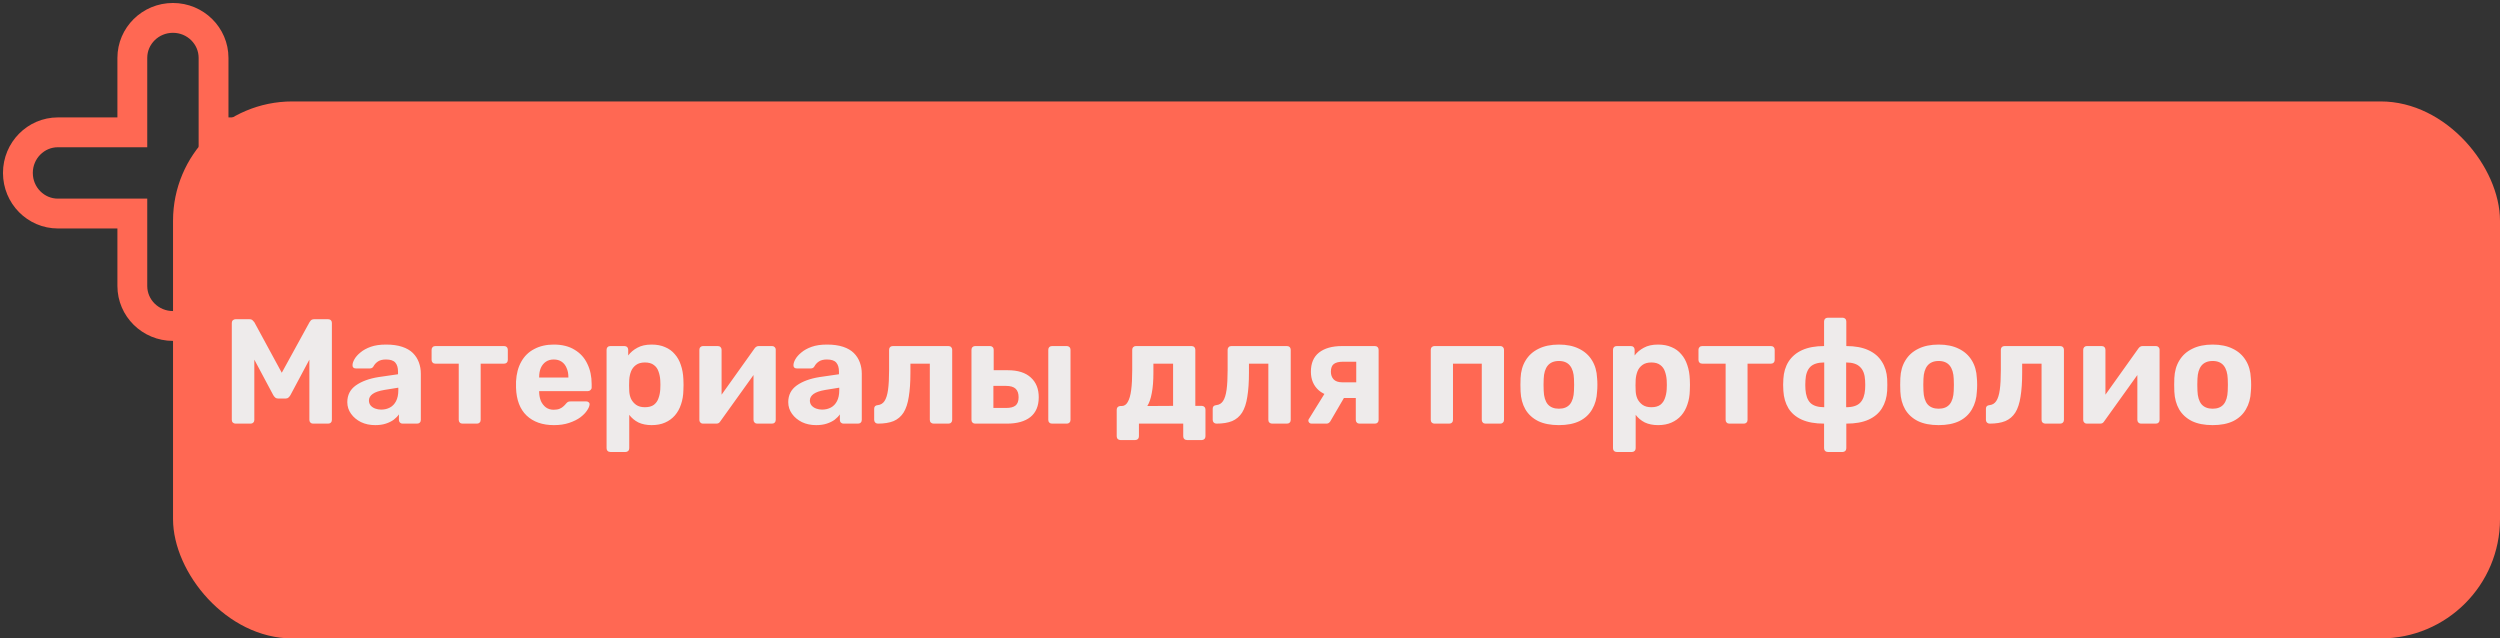<?xml version="1.0" encoding="UTF-8"?> <svg xmlns="http://www.w3.org/2000/svg" width="419" height="107" viewBox="0 0 419 107" fill="none"><rect x="0" y="0" width="419" height="107" fill="#333333" stroke="none"/><path d="M22.178 22.178V9.703C22.178 6.015 25.212 3 28.985 3C32.758 3 35.791 6.015 35.791 9.703V22.178H47.93C51.618 22.178 54.633 25.212 54.633 28.984C54.633 32.757 51.618 35.791 47.93 35.791H35.791V47.93C35.791 51.618 32.758 54.632 28.985 54.632C25.212 54.632 22.178 51.618 22.178 47.93V35.791H9.703C6.015 35.791 3 32.757 3 28.984C3 25.212 6.015 22.178 9.703 22.178H22.178Z" stroke="#FF6853" stroke-width="5"></path><rect x="29" y="17" width="390" height="90" rx="20" fill="#FF6853"></rect><path d="M39.475 71C39.308 71 39.158 70.942 39.025 70.825C38.908 70.708 38.85 70.558 38.85 70.375V54.125C38.85 53.942 38.908 53.792 39.025 53.675C39.158 53.558 39.308 53.5 39.475 53.5H41.8C42.05 53.5 42.233 53.567 42.35 53.7C42.483 53.833 42.575 53.933 42.625 54L47.225 62.475L51.875 54C51.908 53.933 51.983 53.833 52.1 53.7C52.233 53.567 52.425 53.5 52.675 53.5H55C55.183 53.5 55.333 53.558 55.45 53.675C55.567 53.792 55.625 53.942 55.625 54.125V70.375C55.625 70.558 55.567 70.708 55.45 70.825C55.333 70.942 55.183 71 55 71H52.45C52.283 71 52.142 70.942 52.025 70.825C51.908 70.708 51.85 70.558 51.85 70.375V60.275L48.675 66.225C48.592 66.375 48.483 66.508 48.35 66.625C48.217 66.742 48.042 66.8 47.825 66.8H46.65C46.433 66.8 46.258 66.742 46.125 66.625C45.992 66.508 45.883 66.375 45.8 66.225L42.625 60.275V70.375C42.625 70.558 42.567 70.708 42.45 70.825C42.333 70.942 42.192 71 42.025 71H39.475ZM62.883 71.25C62 71.25 61.208 71.083 60.508 70.75C59.808 70.4 59.25 69.933 58.833 69.35C58.417 68.767 58.208 68.117 58.208 67.4C58.208 66.217 58.683 65.283 59.633 64.6C60.6 63.917 61.867 63.45 63.433 63.2L66.708 62.725V62.275C66.708 61.625 66.558 61.125 66.258 60.775C65.958 60.425 65.433 60.25 64.683 60.25C64.133 60.25 63.692 60.358 63.358 60.575C63.025 60.792 62.767 61.075 62.583 61.425C62.45 61.642 62.258 61.75 62.008 61.75H59.633C59.45 61.75 59.308 61.7 59.208 61.6C59.108 61.483 59.067 61.35 59.083 61.2C59.083 60.917 59.192 60.583 59.408 60.2C59.625 59.817 59.958 59.442 60.408 59.075C60.858 58.692 61.433 58.375 62.133 58.125C62.833 57.875 63.692 57.75 64.708 57.75C65.758 57.75 66.658 57.875 67.408 58.125C68.158 58.375 68.758 58.725 69.208 59.175C69.658 59.625 69.992 60.15 70.208 60.75C70.425 61.333 70.533 61.967 70.533 62.65V70.375C70.533 70.558 70.475 70.708 70.358 70.825C70.242 70.942 70.092 71 69.908 71H67.458C67.292 71 67.15 70.942 67.033 70.825C66.917 70.708 66.858 70.558 66.858 70.375V69.45C66.642 69.767 66.35 70.067 65.983 70.35C65.617 70.617 65.175 70.833 64.658 71C64.158 71.167 63.567 71.25 62.883 71.25ZM63.883 68.65C64.433 68.65 64.925 68.533 65.358 68.3C65.792 68.067 66.133 67.708 66.383 67.225C66.633 66.742 66.758 66.133 66.758 65.4V64.975L64.433 65.35C63.533 65.5 62.875 65.725 62.458 66.025C62.042 66.325 61.833 66.692 61.833 67.125C61.833 67.442 61.925 67.717 62.108 67.95C62.308 68.183 62.567 68.358 62.883 68.475C63.2 68.592 63.533 68.65 63.883 68.65ZM77.51 71C77.327 71 77.177 70.942 77.06 70.825C76.944 70.708 76.885 70.558 76.885 70.375V60.95H72.96C72.777 60.95 72.627 60.892 72.51 60.775C72.394 60.658 72.335 60.508 72.335 60.325V58.625C72.335 58.442 72.394 58.292 72.51 58.175C72.627 58.058 72.777 58 72.96 58H84.485C84.669 58 84.819 58.058 84.935 58.175C85.052 58.292 85.11 58.442 85.11 58.625V60.325C85.11 60.508 85.052 60.658 84.935 60.775C84.819 60.892 84.669 60.95 84.485 60.95H80.56V70.375C80.56 70.558 80.502 70.708 80.385 70.825C80.269 70.942 80.127 71 79.96 71H77.51ZM92.837 71.25C90.92 71.25 89.395 70.717 88.262 69.65C87.145 68.583 86.554 67.033 86.487 65C86.487 64.867 86.487 64.692 86.487 64.475C86.487 64.242 86.487 64.058 86.487 63.925C86.554 62.642 86.845 61.542 87.362 60.625C87.879 59.692 88.604 58.983 89.537 58.5C90.47 58 91.562 57.75 92.812 57.75C94.212 57.75 95.379 58.042 96.312 58.625C97.262 59.192 97.97 59.975 98.437 60.975C98.92 61.958 99.162 63.092 99.162 64.375V64.95C99.162 65.117 99.095 65.258 98.962 65.375C98.845 65.492 98.704 65.55 98.537 65.55H90.362C90.362 65.567 90.362 65.6 90.362 65.65C90.362 65.683 90.362 65.717 90.362 65.75C90.379 66.283 90.479 66.775 90.662 67.225C90.862 67.658 91.137 68.008 91.487 68.275C91.854 68.542 92.287 68.675 92.787 68.675C93.204 68.675 93.545 68.617 93.812 68.5C94.079 68.383 94.295 68.242 94.462 68.075C94.645 67.908 94.779 67.767 94.862 67.65C95.012 67.483 95.129 67.383 95.212 67.35C95.312 67.3 95.462 67.275 95.662 67.275H98.262C98.429 67.275 98.562 67.325 98.662 67.425C98.779 67.508 98.829 67.633 98.812 67.8C98.795 68.067 98.654 68.4 98.387 68.8C98.137 69.183 97.762 69.567 97.262 69.95C96.762 70.317 96.137 70.625 95.387 70.875C94.654 71.125 93.804 71.25 92.837 71.25ZM90.362 63.275H95.262V63.225C95.262 62.625 95.162 62.108 94.962 61.675C94.779 61.225 94.504 60.875 94.137 60.625C93.77 60.375 93.329 60.25 92.812 60.25C92.295 60.25 91.854 60.375 91.487 60.625C91.12 60.875 90.837 61.225 90.637 61.675C90.454 62.108 90.362 62.625 90.362 63.225V63.275ZM102.286 75.75C102.103 75.75 101.953 75.692 101.836 75.575C101.719 75.458 101.661 75.308 101.661 75.125V58.625C101.661 58.442 101.719 58.292 101.836 58.175C101.953 58.058 102.103 58 102.286 58H104.661C104.844 58 104.994 58.058 105.111 58.175C105.228 58.292 105.286 58.442 105.286 58.625V59.575C105.686 59.042 106.203 58.608 106.836 58.275C107.469 57.925 108.261 57.75 109.211 57.75C110.078 57.75 110.828 57.892 111.461 58.175C112.111 58.442 112.653 58.833 113.086 59.35C113.536 59.85 113.878 60.458 114.111 61.175C114.361 61.892 114.503 62.7 114.536 63.6C114.553 63.917 114.561 64.217 114.561 64.5C114.561 64.783 114.553 65.092 114.536 65.425C114.519 66.275 114.386 67.058 114.136 67.775C113.903 68.492 113.561 69.108 113.111 69.625C112.661 70.142 112.111 70.542 111.461 70.825C110.828 71.108 110.078 71.25 109.211 71.25C108.361 71.25 107.619 71.1 106.986 70.8C106.369 70.483 105.861 70.058 105.461 69.525V75.125C105.461 75.308 105.403 75.458 105.286 75.575C105.169 75.692 105.028 75.75 104.861 75.75H102.286ZM108.086 68.25C108.719 68.25 109.219 68.117 109.586 67.85C109.953 67.567 110.211 67.2 110.361 66.75C110.528 66.3 110.628 65.808 110.661 65.275C110.694 64.758 110.694 64.242 110.661 63.725C110.628 63.192 110.528 62.7 110.361 62.25C110.211 61.8 109.953 61.442 109.586 61.175C109.219 60.892 108.719 60.75 108.086 60.75C107.469 60.75 106.969 60.892 106.586 61.175C106.203 61.458 105.928 61.817 105.761 62.25C105.594 62.683 105.494 63.15 105.461 63.65C105.444 63.95 105.436 64.258 105.436 64.575C105.436 64.892 105.444 65.208 105.461 65.525C105.478 65.992 105.578 66.433 105.761 66.85C105.961 67.25 106.244 67.583 106.611 67.85C106.994 68.117 107.486 68.25 108.086 68.25ZM117.788 71C117.638 71 117.504 70.942 117.388 70.825C117.271 70.708 117.213 70.567 117.213 70.4V58.625C117.213 58.442 117.271 58.292 117.388 58.175C117.504 58.058 117.646 58 117.813 58H120.313C120.496 58 120.646 58.058 120.763 58.175C120.879 58.292 120.938 58.442 120.938 58.625V68.125L119.938 67.55L126.463 58.4C126.546 58.283 126.638 58.192 126.738 58.125C126.854 58.042 126.996 58 127.163 58H129.413C129.579 58 129.721 58.058 129.838 58.175C129.954 58.292 130.013 58.425 130.013 58.575V70.375C130.013 70.558 129.954 70.708 129.838 70.825C129.721 70.942 129.571 71 129.388 71H126.888C126.721 71 126.579 70.942 126.463 70.825C126.346 70.708 126.288 70.558 126.288 70.375V61.25L127.313 61.425L120.738 70.6C120.671 70.717 120.579 70.817 120.463 70.9C120.346 70.967 120.213 71 120.063 71H117.788ZM136.785 71.25C135.901 71.25 135.11 71.083 134.41 70.75C133.71 70.4 133.151 69.933 132.735 69.35C132.318 68.767 132.11 68.117 132.11 67.4C132.11 66.217 132.585 65.283 133.535 64.6C134.501 63.917 135.768 63.45 137.335 63.2L140.61 62.725V62.275C140.61 61.625 140.46 61.125 140.16 60.775C139.86 60.425 139.335 60.25 138.585 60.25C138.035 60.25 137.593 60.358 137.26 60.575C136.926 60.792 136.668 61.075 136.485 61.425C136.351 61.642 136.16 61.75 135.91 61.75H133.535C133.351 61.75 133.21 61.7 133.11 61.6C133.01 61.483 132.968 61.35 132.985 61.2C132.985 60.917 133.093 60.583 133.31 60.2C133.526 59.817 133.86 59.442 134.31 59.075C134.76 58.692 135.335 58.375 136.035 58.125C136.735 57.875 137.593 57.75 138.61 57.75C139.66 57.75 140.56 57.875 141.31 58.125C142.06 58.375 142.66 58.725 143.11 59.175C143.56 59.625 143.893 60.15 144.11 60.75C144.326 61.333 144.435 61.967 144.435 62.65V70.375C144.435 70.558 144.376 70.708 144.26 70.825C144.143 70.942 143.993 71 143.81 71H141.36C141.193 71 141.051 70.942 140.935 70.825C140.818 70.708 140.76 70.558 140.76 70.375V69.45C140.543 69.767 140.251 70.067 139.885 70.35C139.518 70.617 139.076 70.833 138.56 71C138.06 71.167 137.468 71.25 136.785 71.25ZM137.785 68.65C138.335 68.65 138.826 68.533 139.26 68.3C139.693 68.067 140.035 67.708 140.285 67.225C140.535 66.742 140.66 66.133 140.66 65.4V64.975L138.335 65.35C137.435 65.5 136.776 65.725 136.36 66.025C135.943 66.325 135.735 66.692 135.735 67.125C135.735 67.442 135.826 67.717 136.01 67.95C136.21 68.183 136.468 68.358 136.785 68.475C137.101 68.592 137.435 68.65 137.785 68.65ZM147.137 71C146.97 71 146.82 70.942 146.687 70.825C146.57 70.692 146.512 70.542 146.512 70.375V68.5C146.512 68.133 146.712 67.933 147.112 67.9C147.595 67.85 147.97 67.625 148.237 67.225C148.52 66.808 148.72 66.175 148.837 65.325C148.953 64.475 149.012 63.383 149.012 62.05V58.625C149.012 58.442 149.07 58.292 149.187 58.175C149.303 58.058 149.453 58 149.637 58H158.962C159.145 58 159.295 58.058 159.412 58.175C159.528 58.292 159.587 58.442 159.587 58.625V70.375C159.587 70.558 159.528 70.708 159.412 70.825C159.295 70.942 159.145 71 158.962 71H156.462C156.295 71 156.145 70.942 156.012 70.825C155.895 70.708 155.837 70.558 155.837 70.375V60.95H152.587V62.475C152.587 64.058 152.495 65.4 152.312 66.5C152.145 67.6 151.853 68.483 151.437 69.15C151.02 69.8 150.462 70.275 149.762 70.575C149.062 70.858 148.187 71 147.137 71ZM163.418 71C163.251 71 163.11 70.942 162.993 70.825C162.876 70.708 162.818 70.558 162.818 70.375V58.625C162.818 58.442 162.876 58.292 162.993 58.175C163.11 58.058 163.251 58 163.418 58H165.943C166.11 58 166.251 58.058 166.368 58.175C166.485 58.292 166.543 58.442 166.543 58.625V62.05H168.918C170.601 62.05 171.885 62.458 172.768 63.275C173.651 64.075 174.093 65.175 174.093 66.575C174.093 68.042 173.626 69.15 172.693 69.9C171.76 70.633 170.443 71 168.743 71H163.418ZM166.493 68.375H168.593C169.326 68.375 169.86 68.242 170.193 67.975C170.543 67.692 170.718 67.225 170.718 66.575C170.718 65.942 170.551 65.467 170.218 65.15C169.885 64.833 169.343 64.675 168.593 64.675H166.493V68.375ZM176.318 71C176.135 71 175.985 70.942 175.868 70.825C175.751 70.708 175.693 70.558 175.693 70.375V58.625C175.693 58.442 175.751 58.292 175.868 58.175C175.985 58.058 176.135 58 176.318 58H178.818C178.985 58 179.126 58.058 179.243 58.175C179.36 58.292 179.418 58.442 179.418 58.625V70.375C179.418 70.558 179.36 70.708 179.243 70.825C179.126 70.942 178.985 71 178.818 71H176.318ZM187.76 73.75C187.593 73.75 187.452 73.692 187.335 73.575C187.218 73.458 187.16 73.308 187.16 73.125V68.675C187.16 68.492 187.218 68.342 187.335 68.225C187.452 68.108 187.593 68.05 187.76 68.05H187.985C188.418 68.05 188.76 67.825 189.01 67.375C189.277 66.925 189.468 66.258 189.585 65.375C189.702 64.492 189.76 63.383 189.76 62.05V58.625C189.76 58.442 189.818 58.292 189.935 58.175C190.052 58.058 190.193 58 190.36 58H199.71C199.893 58 200.043 58.058 200.16 58.175C200.277 58.292 200.335 58.442 200.335 58.625V68.025H201.435C201.602 68.025 201.743 68.083 201.86 68.2C201.977 68.317 202.035 68.467 202.035 68.65V73.125C202.035 73.308 201.977 73.458 201.86 73.575C201.743 73.692 201.602 73.75 201.435 73.75H198.935C198.752 73.75 198.602 73.692 198.485 73.575C198.368 73.458 198.31 73.308 198.31 73.125V71H190.885V73.125C190.885 73.308 190.827 73.458 190.71 73.575C190.593 73.692 190.443 73.75 190.26 73.75H187.76ZM192.285 68.05L196.61 68.025V60.95H193.31V62.475C193.31 63.842 193.218 64.983 193.035 65.9C192.868 66.817 192.618 67.533 192.285 68.05ZM203.875 71C203.708 71 203.558 70.942 203.425 70.825C203.308 70.692 203.25 70.542 203.25 70.375V68.5C203.25 68.133 203.45 67.933 203.85 67.9C204.333 67.85 204.708 67.625 204.975 67.225C205.258 66.808 205.458 66.175 205.575 65.325C205.692 64.475 205.75 63.383 205.75 62.05V58.625C205.75 58.442 205.808 58.292 205.925 58.175C206.042 58.058 206.192 58 206.375 58H215.7C215.883 58 216.033 58.058 216.15 58.175C216.267 58.292 216.325 58.442 216.325 58.625V70.375C216.325 70.558 216.267 70.708 216.15 70.825C216.033 70.942 215.883 71 215.7 71H213.2C213.033 71 212.883 70.942 212.75 70.825C212.633 70.708 212.575 70.558 212.575 70.375V60.95H209.325V62.475C209.325 64.058 209.233 65.4 209.05 66.5C208.883 67.6 208.592 68.483 208.175 69.15C207.758 69.8 207.2 70.275 206.5 70.575C205.8 70.858 204.925 71 203.875 71ZM227.856 71C227.673 71 227.523 70.942 227.406 70.825C227.29 70.708 227.231 70.558 227.231 70.375V66.7H224.956V66.575C223.223 66.575 221.915 66.192 221.031 65.425C220.148 64.642 219.706 63.6 219.706 62.3C219.706 60.883 220.156 59.817 221.056 59.1C221.973 58.367 223.265 58 224.931 58H230.431C230.615 58 230.765 58.058 230.881 58.175C230.998 58.292 231.056 58.442 231.056 58.625V70.375C231.056 70.558 230.998 70.708 230.881 70.825C230.765 70.942 230.615 71 230.431 71H227.856ZM219.806 71C219.656 71 219.531 70.95 219.431 70.85C219.331 70.75 219.281 70.633 219.281 70.5C219.281 70.45 219.29 70.392 219.306 70.325C219.34 70.258 219.381 70.192 219.431 70.125L222.156 65.725L225.506 66.25L222.956 70.625C222.89 70.725 222.798 70.817 222.681 70.9C222.581 70.967 222.465 71 222.331 71H219.806ZM224.956 64.075H227.306V60.625H225.081C224.398 60.625 223.89 60.75 223.556 61C223.223 61.25 223.056 61.683 223.056 62.3C223.056 62.817 223.206 63.242 223.506 63.575C223.823 63.908 224.306 64.075 224.956 64.075ZM240.396 71C240.229 71 240.087 70.942 239.971 70.825C239.854 70.708 239.796 70.558 239.796 70.375V58.625C239.796 58.442 239.854 58.292 239.971 58.175C240.087 58.058 240.229 58 240.396 58H251.471C251.637 58 251.779 58.058 251.896 58.175C252.012 58.292 252.071 58.442 252.071 58.625V70.375C252.071 70.558 252.012 70.708 251.896 70.825C251.779 70.942 251.637 71 251.471 71H248.971C248.787 71 248.637 70.942 248.521 70.825C248.404 70.708 248.346 70.558 248.346 70.375V60.95H243.521V70.375C243.521 70.558 243.462 70.708 243.346 70.825C243.229 70.942 243.079 71 242.896 71H240.396ZM261.273 71.25C259.89 71.25 258.731 71.025 257.798 70.575C256.865 70.108 256.148 69.45 255.648 68.6C255.165 67.75 254.898 66.758 254.848 65.625C254.831 65.292 254.823 64.917 254.823 64.5C254.823 64.067 254.831 63.692 254.848 63.375C254.898 62.225 255.181 61.233 255.698 60.4C256.215 59.55 256.94 58.9 257.873 58.45C258.806 57.983 259.94 57.75 261.273 57.75C262.59 57.75 263.715 57.983 264.648 58.45C265.581 58.9 266.306 59.55 266.823 60.4C267.34 61.233 267.623 62.225 267.673 63.375C267.706 63.692 267.723 64.067 267.723 64.5C267.723 64.917 267.706 65.292 267.673 65.625C267.623 66.758 267.348 67.75 266.848 68.6C266.365 69.45 265.656 70.108 264.723 70.575C263.79 71.025 262.64 71.25 261.273 71.25ZM261.273 68.5C262.09 68.5 262.706 68.25 263.123 67.75C263.54 67.233 263.765 66.483 263.798 65.5C263.815 65.25 263.823 64.917 263.823 64.5C263.823 64.083 263.815 63.75 263.798 63.5C263.765 62.533 263.54 61.792 263.123 61.275C262.706 60.758 262.09 60.5 261.273 60.5C260.456 60.5 259.831 60.758 259.398 61.275C258.981 61.792 258.756 62.533 258.723 63.5C258.706 63.75 258.698 64.083 258.698 64.5C258.698 64.917 258.706 65.25 258.723 65.5C258.756 66.483 258.981 67.233 259.398 67.75C259.831 68.25 260.456 68.5 261.273 68.5ZM270.963 75.75C270.779 75.75 270.629 75.692 270.513 75.575C270.396 75.458 270.338 75.308 270.338 75.125V58.625C270.338 58.442 270.396 58.292 270.513 58.175C270.629 58.058 270.779 58 270.963 58H273.338C273.521 58 273.671 58.058 273.788 58.175C273.904 58.292 273.963 58.442 273.963 58.625V59.575C274.363 59.042 274.879 58.608 275.513 58.275C276.146 57.925 276.938 57.75 277.888 57.75C278.754 57.75 279.504 57.892 280.138 58.175C280.788 58.442 281.329 58.833 281.763 59.35C282.213 59.85 282.554 60.458 282.788 61.175C283.038 61.892 283.179 62.7 283.213 63.6C283.229 63.917 283.238 64.217 283.238 64.5C283.238 64.783 283.229 65.092 283.213 65.425C283.196 66.275 283.063 67.058 282.813 67.775C282.579 68.492 282.238 69.108 281.788 69.625C281.338 70.142 280.788 70.542 280.138 70.825C279.504 71.108 278.754 71.25 277.888 71.25C277.038 71.25 276.296 71.1 275.663 70.8C275.046 70.483 274.538 70.058 274.138 69.525V75.125C274.138 75.308 274.079 75.458 273.963 75.575C273.846 75.692 273.704 75.75 273.538 75.75H270.963ZM276.763 68.25C277.396 68.25 277.896 68.117 278.263 67.85C278.629 67.567 278.888 67.2 279.038 66.75C279.204 66.3 279.304 65.808 279.338 65.275C279.371 64.758 279.371 64.242 279.338 63.725C279.304 63.192 279.204 62.7 279.038 62.25C278.888 61.8 278.629 61.442 278.263 61.175C277.896 60.892 277.396 60.75 276.763 60.75C276.146 60.75 275.646 60.892 275.263 61.175C274.879 61.458 274.604 61.817 274.438 62.25C274.271 62.683 274.171 63.15 274.138 63.65C274.121 63.95 274.113 64.258 274.113 64.575C274.113 64.892 274.121 65.208 274.138 65.525C274.154 65.992 274.254 66.433 274.438 66.85C274.638 67.25 274.921 67.583 275.288 67.85C275.671 68.117 276.163 68.25 276.763 68.25ZM289.839 71C289.656 71 289.506 70.942 289.389 70.825C289.273 70.708 289.214 70.558 289.214 70.375V60.95H285.289C285.106 60.95 284.956 60.892 284.839 60.775C284.723 60.658 284.664 60.508 284.664 60.325V58.625C284.664 58.442 284.723 58.292 284.839 58.175C284.956 58.058 285.106 58 285.289 58H296.814C296.998 58 297.148 58.058 297.264 58.175C297.381 58.292 297.439 58.442 297.439 58.625V60.325C297.439 60.508 297.381 60.658 297.264 60.775C297.148 60.892 296.998 60.95 296.814 60.95H292.889V70.375C292.889 70.558 292.831 70.708 292.714 70.825C292.598 70.942 292.456 71 292.289 71H289.839ZM306.341 75.75C306.158 75.75 306.008 75.692 305.891 75.575C305.774 75.458 305.716 75.308 305.716 75.125V71C304.216 71 302.966 70.775 301.966 70.325C300.983 69.875 300.241 69.242 299.741 68.425C299.241 67.592 298.958 66.617 298.891 65.5C298.841 64.833 298.841 64.167 298.891 63.5C298.958 62.383 299.249 61.417 299.766 60.6C300.299 59.767 301.058 59.125 302.041 58.675C303.041 58.225 304.266 58 305.716 58V53.875C305.716 53.692 305.774 53.542 305.891 53.425C306.008 53.308 306.158 53.25 306.341 53.25H308.841C309.008 53.25 309.149 53.308 309.266 53.425C309.383 53.542 309.441 53.692 309.441 53.875V58C310.908 58 312.133 58.225 313.116 58.675C314.116 59.125 314.874 59.767 315.391 60.6C315.924 61.417 316.224 62.383 316.291 63.5C316.324 64.167 316.324 64.833 316.291 65.5C316.224 66.617 315.933 67.592 315.416 68.425C314.916 69.242 314.174 69.875 313.191 70.325C312.208 70.775 310.958 71 309.441 71V75.125C309.441 75.308 309.383 75.458 309.266 75.575C309.149 75.692 309.008 75.75 308.841 75.75H306.341ZM305.741 68.25V60.75C304.674 60.75 303.891 61 303.391 61.5C302.908 62 302.641 62.75 302.591 63.75C302.574 63.983 302.566 64.242 302.566 64.525C302.566 64.792 302.574 65.033 302.591 65.25C302.658 66.267 302.933 67.025 303.416 67.525C303.916 68.008 304.691 68.25 305.741 68.25ZM309.416 68.25C310.499 68.25 311.283 68 311.766 67.5C312.249 67 312.524 66.25 312.591 65.25C312.608 65.033 312.616 64.792 312.616 64.525C312.616 64.242 312.608 63.983 312.591 63.75C312.541 62.733 312.258 61.983 311.741 61.5C311.241 61 310.466 60.75 309.416 60.75V68.25ZM324.921 71.25C323.537 71.25 322.379 71.025 321.446 70.575C320.512 70.108 319.796 69.45 319.296 68.6C318.812 67.75 318.546 66.758 318.496 65.625C318.479 65.292 318.471 64.917 318.471 64.5C318.471 64.067 318.479 63.692 318.496 63.375C318.546 62.225 318.829 61.233 319.346 60.4C319.862 59.55 320.587 58.9 321.521 58.45C322.454 57.983 323.587 57.75 324.921 57.75C326.237 57.75 327.362 57.983 328.296 58.45C329.229 58.9 329.954 59.55 330.471 60.4C330.987 61.233 331.271 62.225 331.321 63.375C331.354 63.692 331.371 64.067 331.371 64.5C331.371 64.917 331.354 65.292 331.321 65.625C331.271 66.758 330.996 67.75 330.496 68.6C330.012 69.45 329.304 70.108 328.371 70.575C327.437 71.025 326.287 71.25 324.921 71.25ZM324.921 68.5C325.737 68.5 326.354 68.25 326.771 67.75C327.187 67.233 327.412 66.483 327.446 65.5C327.462 65.25 327.471 64.917 327.471 64.5C327.471 64.083 327.462 63.75 327.446 63.5C327.412 62.533 327.187 61.792 326.771 61.275C326.354 60.758 325.737 60.5 324.921 60.5C324.104 60.5 323.479 60.758 323.046 61.275C322.629 61.792 322.404 62.533 322.371 63.5C322.354 63.75 322.346 64.083 322.346 64.5C322.346 64.917 322.354 65.25 322.371 65.5C322.404 66.483 322.629 67.233 323.046 67.75C323.479 68.25 324.104 68.5 324.921 68.5ZM333.465 71C333.298 71 333.148 70.942 333.015 70.825C332.898 70.692 332.84 70.542 332.84 70.375V68.5C332.84 68.133 333.04 67.933 333.44 67.9C333.923 67.85 334.298 67.625 334.565 67.225C334.848 66.808 335.048 66.175 335.165 65.325C335.282 64.475 335.34 63.383 335.34 62.05V58.625C335.34 58.442 335.398 58.292 335.515 58.175C335.632 58.058 335.782 58 335.965 58H345.29C345.473 58 345.623 58.058 345.74 58.175C345.857 58.292 345.915 58.442 345.915 58.625V70.375C345.915 70.558 345.857 70.708 345.74 70.825C345.623 70.942 345.473 71 345.29 71H342.79C342.623 71 342.473 70.942 342.34 70.825C342.223 70.708 342.165 70.558 342.165 70.375V60.95H338.915V62.475C338.915 64.058 338.823 65.4 338.64 66.5C338.473 67.6 338.182 68.483 337.765 69.15C337.348 69.8 336.79 70.275 336.09 70.575C335.39 70.858 334.515 71 333.465 71ZM349.721 71C349.571 71 349.438 70.942 349.321 70.825C349.205 70.708 349.146 70.567 349.146 70.4V58.625C349.146 58.442 349.205 58.292 349.321 58.175C349.438 58.058 349.58 58 349.746 58H352.246C352.43 58 352.58 58.058 352.696 58.175C352.813 58.292 352.871 58.442 352.871 58.625V68.125L351.871 67.55L358.396 58.4C358.48 58.283 358.571 58.192 358.671 58.125C358.788 58.042 358.93 58 359.096 58H361.346C361.513 58 361.655 58.058 361.771 58.175C361.888 58.292 361.946 58.425 361.946 58.575V70.375C361.946 70.558 361.888 70.708 361.771 70.825C361.655 70.942 361.505 71 361.321 71H358.821C358.655 71 358.513 70.942 358.396 70.825C358.28 70.708 358.221 70.558 358.221 70.375V61.25L359.246 61.425L352.671 70.6C352.605 70.717 352.513 70.817 352.396 70.9C352.28 70.967 352.146 71 351.996 71H349.721ZM370.843 71.25C369.46 71.25 368.302 71.025 367.368 70.575C366.435 70.108 365.718 69.45 365.218 68.6C364.735 67.75 364.468 66.758 364.418 65.625C364.402 65.292 364.393 64.917 364.393 64.5C364.393 64.067 364.402 63.692 364.418 63.375C364.468 62.225 364.752 61.233 365.268 60.4C365.785 59.55 366.51 58.9 367.443 58.45C368.377 57.983 369.51 57.75 370.843 57.75C372.16 57.75 373.285 57.983 374.218 58.45C375.152 58.9 375.877 59.55 376.393 60.4C376.91 61.233 377.193 62.225 377.243 63.375C377.277 63.692 377.293 64.067 377.293 64.5C377.293 64.917 377.277 65.292 377.243 65.625C377.193 66.758 376.918 67.75 376.418 68.6C375.935 69.45 375.227 70.108 374.293 70.575C373.36 71.025 372.21 71.25 370.843 71.25ZM370.843 68.5C371.66 68.5 372.277 68.25 372.693 67.75C373.11 67.233 373.335 66.483 373.368 65.5C373.385 65.25 373.393 64.917 373.393 64.5C373.393 64.083 373.385 63.75 373.368 63.5C373.335 62.533 373.11 61.792 372.693 61.275C372.277 60.758 371.66 60.5 370.843 60.5C370.027 60.5 369.402 60.758 368.968 61.275C368.552 61.792 368.327 62.533 368.293 63.5C368.277 63.75 368.268 64.083 368.268 64.5C368.268 64.917 368.277 65.25 368.293 65.5C368.327 66.483 368.552 67.233 368.968 67.75C369.402 68.25 370.027 68.5 370.843 68.5Z" fill="#EEEBEB"></path></svg> 